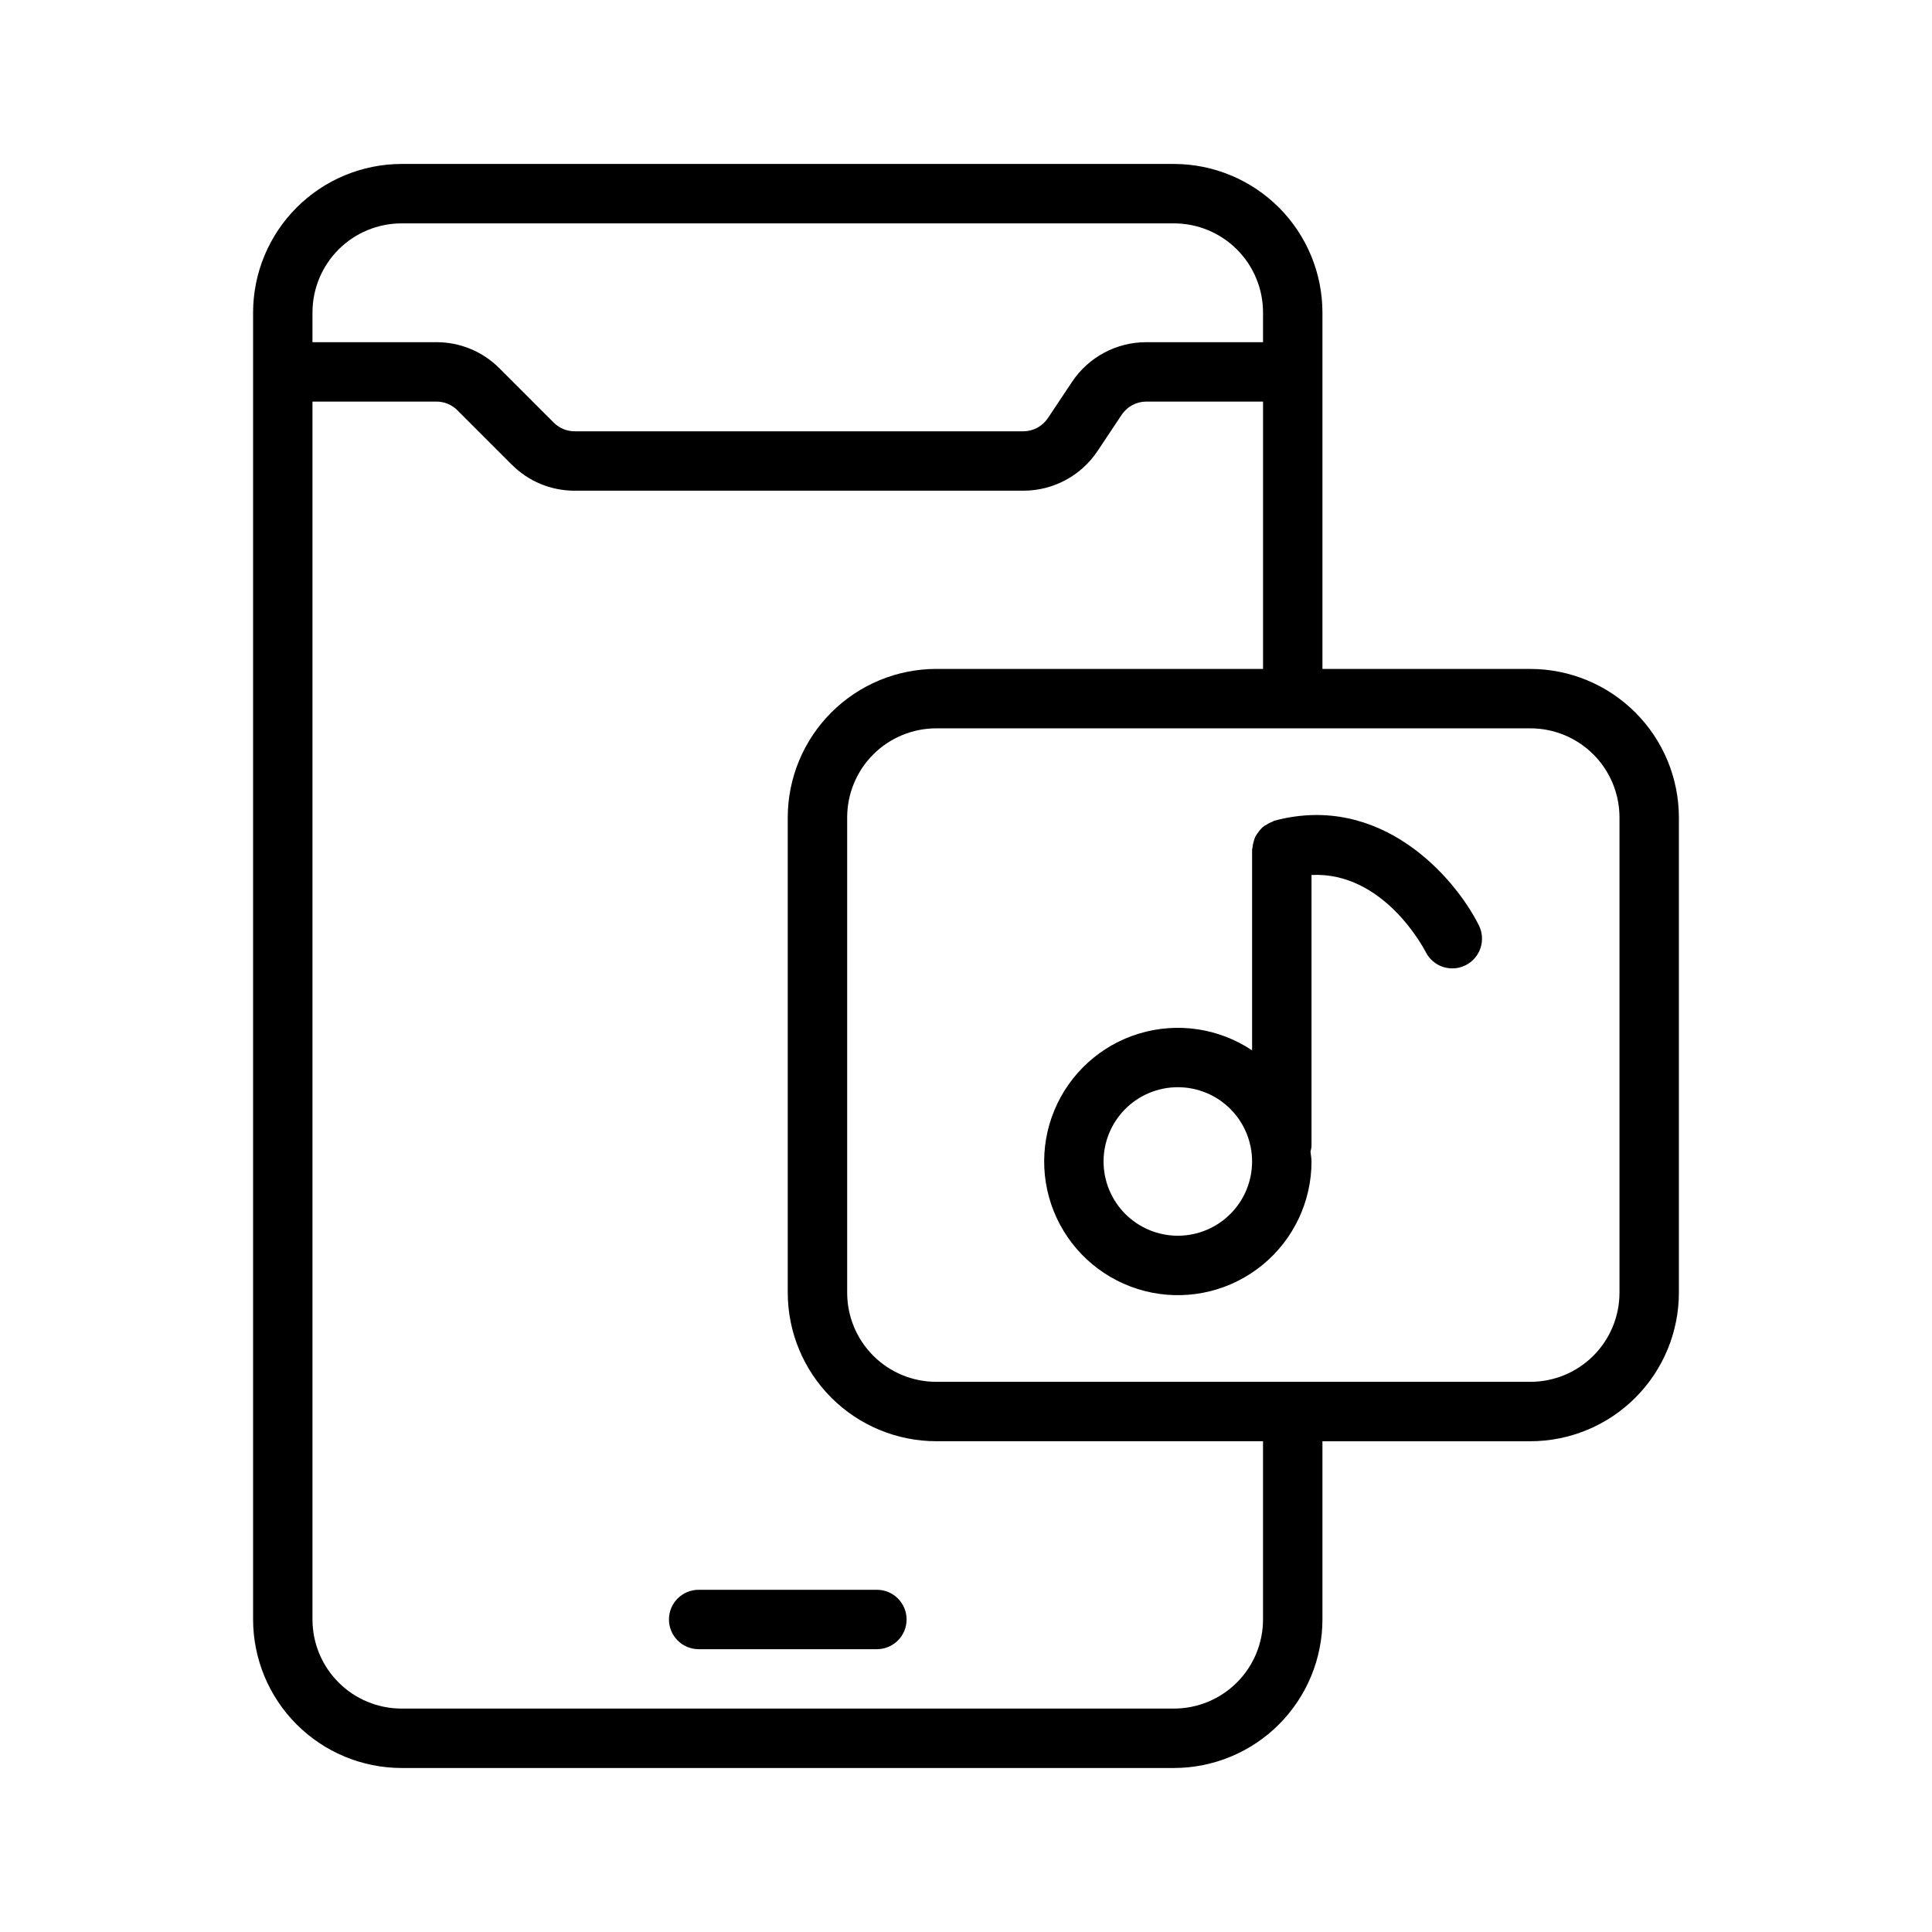 <?xml version="1.0" encoding="UTF-8"?>
<!-- Uploaded to: ICON Repo, www.iconrepo.com, Generator: ICON Repo Mixer Tools -->
<svg fill="#000000" width="800px" height="800px" version="1.1" viewBox="144 144 512 512" xmlns="http://www.w3.org/2000/svg">
 <g>
  <path d="m494.46 226.81c-0.012-10.434-4.16-20.438-11.539-27.816s-17.383-11.531-27.82-11.543h-204.67c-10.434 0.012-20.438 4.164-27.816 11.543-7.379 7.379-11.531 17.383-11.543 27.816v346.37c0.012 10.434 4.164 20.438 11.543 27.816 7.379 7.379 17.383 11.531 27.816 11.543h204.67c10.438-0.012 20.441-4.164 27.82-11.543s11.527-17.383 11.539-27.816v-47.234h55.105c10.438-0.012 20.441-4.16 27.82-11.539 7.379-7.379 11.527-17.383 11.539-27.82v-125.95c-0.012-10.434-4.16-20.438-11.539-27.816-7.379-7.379-17.383-11.531-27.82-11.543h-55.105zm-267.65 0c0-6.262 2.488-12.27 6.918-16.699 4.43-4.426 10.438-6.914 16.699-6.914h204.67c6.266 0 12.27 2.488 16.699 6.914 4.43 4.43 6.918 10.438 6.918 16.699v7.871l-30.938 0.004c-7.906-0.012-15.293 3.938-19.68 10.516l-6.391 9.598c-1.457 2.18-3.898 3.492-6.519 3.5h-118.87c-2.09 0.004-4.098-0.828-5.574-2.305l-14.391-14.391c-4.418-4.449-10.438-6.941-16.711-6.918h-32.836zm346.37 133.82v125.95c0 6.266-2.488 12.27-6.918 16.699-4.43 4.43-10.434 6.918-16.699 6.918h-157.44c-6.262 0-12.27-2.488-16.699-6.918-4.426-4.43-6.914-10.434-6.914-16.699v-125.95c0-6.262 2.488-12.27 6.914-16.699 4.43-4.426 10.438-6.914 16.699-6.914h157.44c6.266 0 12.27 2.488 16.699 6.914 4.43 4.43 6.918 10.438 6.918 16.699zm-181.06-39.359c-10.434 0.012-20.438 4.164-27.816 11.543-7.379 7.379-11.531 17.383-11.543 27.816v125.95c0.012 10.438 4.164 20.441 11.543 27.82s17.383 11.527 27.816 11.539h86.594v47.234c0 6.262-2.488 12.27-6.918 16.699-4.43 4.43-10.434 6.918-16.699 6.918h-204.67c-6.262 0-12.27-2.488-16.699-6.918-4.43-4.43-6.918-10.438-6.918-16.699v-322.75h32.836c2.09 0 4.094 0.828 5.574 2.309l14.391 14.391v-0.004c4.418 4.449 10.434 6.941 16.703 6.922h118.87c7.906 0.008 15.293-3.938 19.68-10.52l6.391-9.598v0.004c1.457-2.184 3.906-3.496 6.527-3.504h30.938v70.848z"/>
  <path d="m321.28 573.18c0 2.086 0.832 4.09 2.305 5.566 1.477 1.477 3.481 2.305 5.566 2.305h47.234c4.348 0 7.871-3.523 7.871-7.871s-3.523-7.871-7.871-7.871h-47.234c-4.348 0-7.871 3.523-7.871 7.871z"/>
  <path d="m481.17 361.78c-0.512 0.18-0.996 0.422-1.449 0.715-0.422 0.227-0.824 0.488-1.195 0.789-0.691 0.715-1.301 1.508-1.812 2.359-0.203 0.441-0.359 0.898-0.473 1.371-0.164 0.512-0.27 1.039-0.312 1.574 0 0.188-0.109 0.348-0.109 0.535v53.23h-0.004c-8.82-5.894-19.816-7.523-29.965-4.441-10.152 3.078-18.387 10.547-22.445 20.348-4.055 9.801-3.508 20.906 1.496 30.258 5.004 9.355 13.938 15.973 24.344 18.039 10.406 2.062 21.188-0.645 29.383-7.383 8.195-6.734 12.941-16.789 12.934-27.395 0-0.898-0.203-1.738-0.27-2.621 0.129-0.43 0.219-0.871 0.27-1.316v-71.965c19.066-0.938 29.758 19.414 30.27 20.422l-0.004-0.004c1.957 3.887 6.695 5.453 10.582 3.496s5.453-6.691 3.496-10.578c-6.438-12.879-26.062-35.273-54.246-27.703-0.184 0.07-0.316 0.207-0.488 0.27zm-25.035 109.7c-5.219 0-10.223-2.074-13.914-5.766-3.691-3.688-5.766-8.695-5.766-13.914s2.074-10.227 5.766-13.918c3.691-3.688 8.695-5.762 13.914-5.762s10.227 2.074 13.918 5.762c3.691 3.691 5.762 8.699 5.762 13.918s-2.07 10.227-5.762 13.914c-3.691 3.691-8.699 5.766-13.918 5.766z"/>
 </g>
</svg>